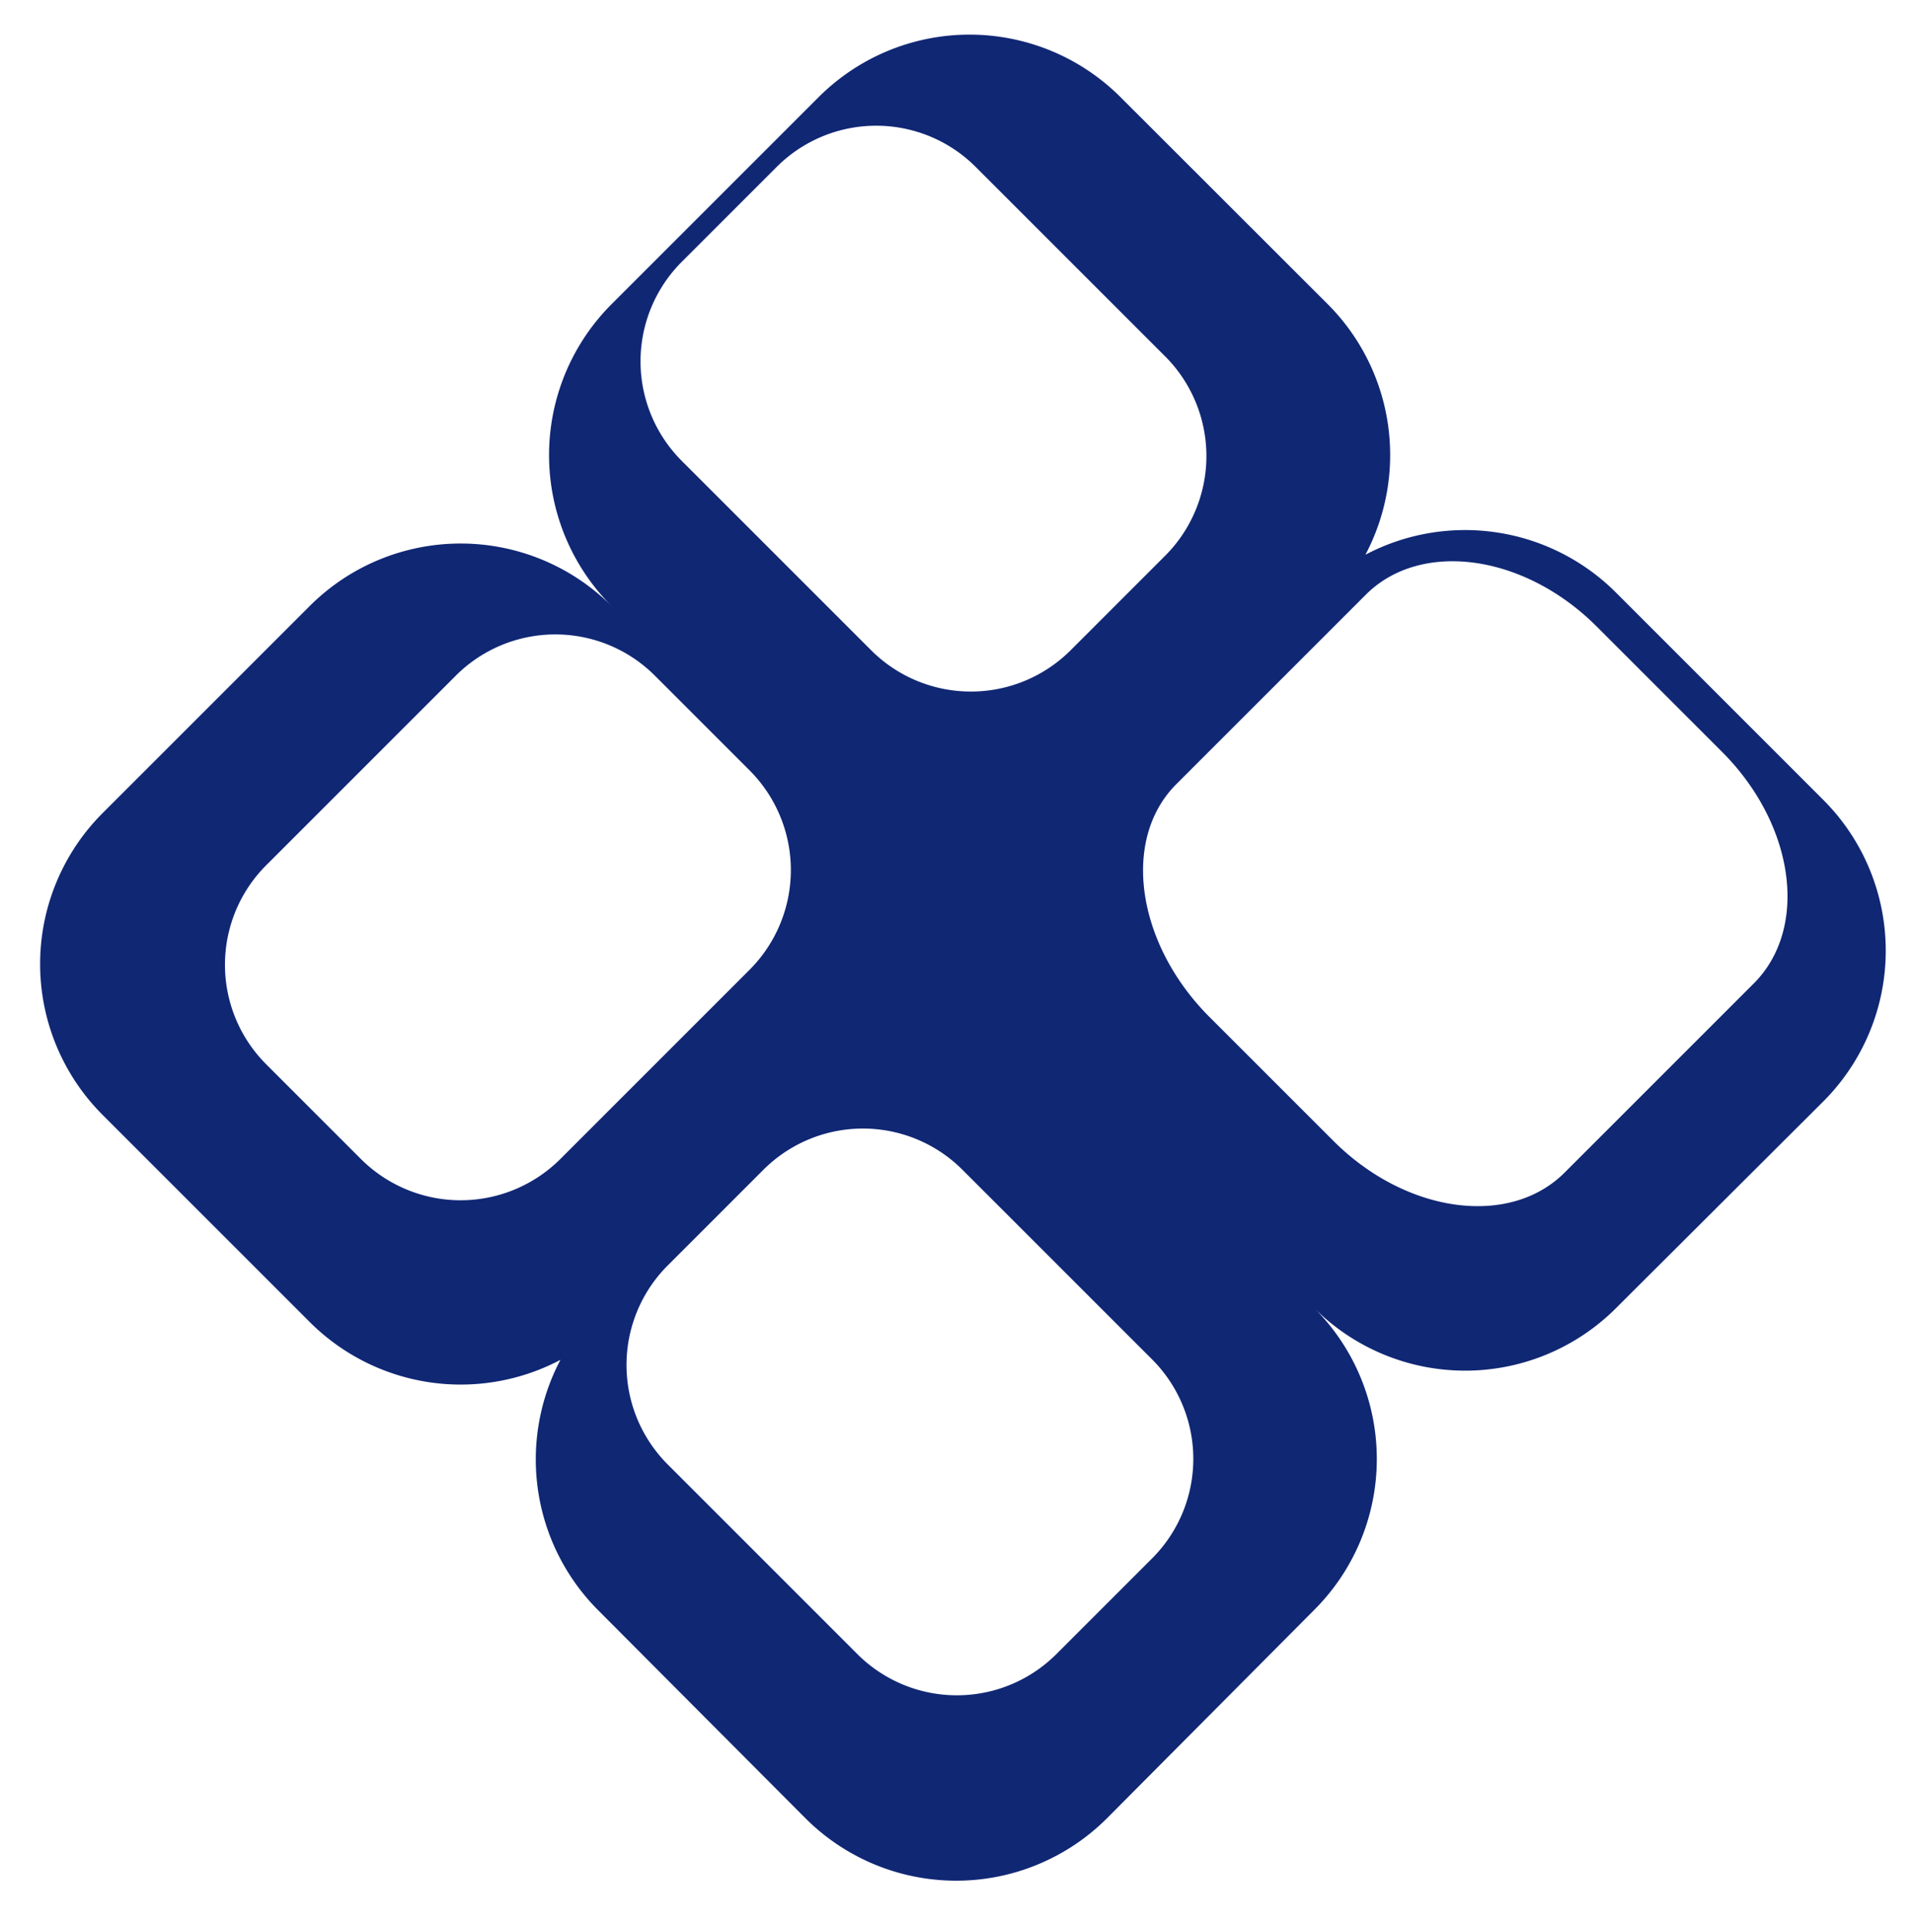 <?xml version="1.0" encoding="UTF-8"?>
<svg data-bbox="2.118 1.828 97.443 97.473" viewBox="0 0 101 102" xmlns="http://www.w3.org/2000/svg" data-type="color">
    <g>
        <path d="M96.26 42.23 85.32 31.29a11.27 11.27 0 0 0-13.23-2 11.27 11.27 0 0 0-2-13.24L59.16 5.13a11.27 11.27 0 0 0-15.94 0L32.29 16.06a11.27 11.27 0 0 0 0 15.94 11.27 11.27 0 0 0-15.94 0L5.42 42.93a11.27 11.27 0 0 0 0 15.94L16.35 69.8a11.27 11.27 0 0 0 13.24 2 11.27 11.27 0 0 0 2 13.23L42.52 96a11.26 11.26 0 0 0 15.93 0l10.94-11a11.26 11.26 0 0 0 0-15.93 11.26 11.26 0 0 0 15.93 0l10.94-10.91a11.26 11.26 0 0 0 0-15.93ZM36 13.82l5-5a7.43 7.43 0 0 1 10.52 0l10 10a7.45 7.45 0 0 1 0 10.52l-5 5a7.45 7.45 0 0 1-10.52 0l-10-10a7.43 7.43 0 0 1 0-10.52ZM29.58 61.2a7.45 7.45 0 0 1-10.52 0l-5-5a7.43 7.43 0 0 1 0-10.52l10-10a7.43 7.43 0 0 1 10.52 0l5 5a7.45 7.45 0 0 1 0 10.52Zm31.2 21.13-5 5a7.43 7.43 0 0 1-10.52 0l-10-10a7.43 7.43 0 0 1 0-10.52l2.52-2.52 2.52-2.52a7.43 7.43 0 0 1 10.52 0l10 10a7.43 7.43 0 0 1-.04 10.56ZM92.6 51.92l-10 10c-2.91 2.9-8.37 2.15-12.2-1.68l-6.64-6.64c-3.76-3.84-4.56-9.3-1.65-12.2l10-10c2.9-2.9 8.36-2.15 12.19 1.68l6.64 6.64c3.82 3.84 4.57 9.28 1.66 12.2Z" fill="#102774" data-color="1"/>
    </g>
</svg>
